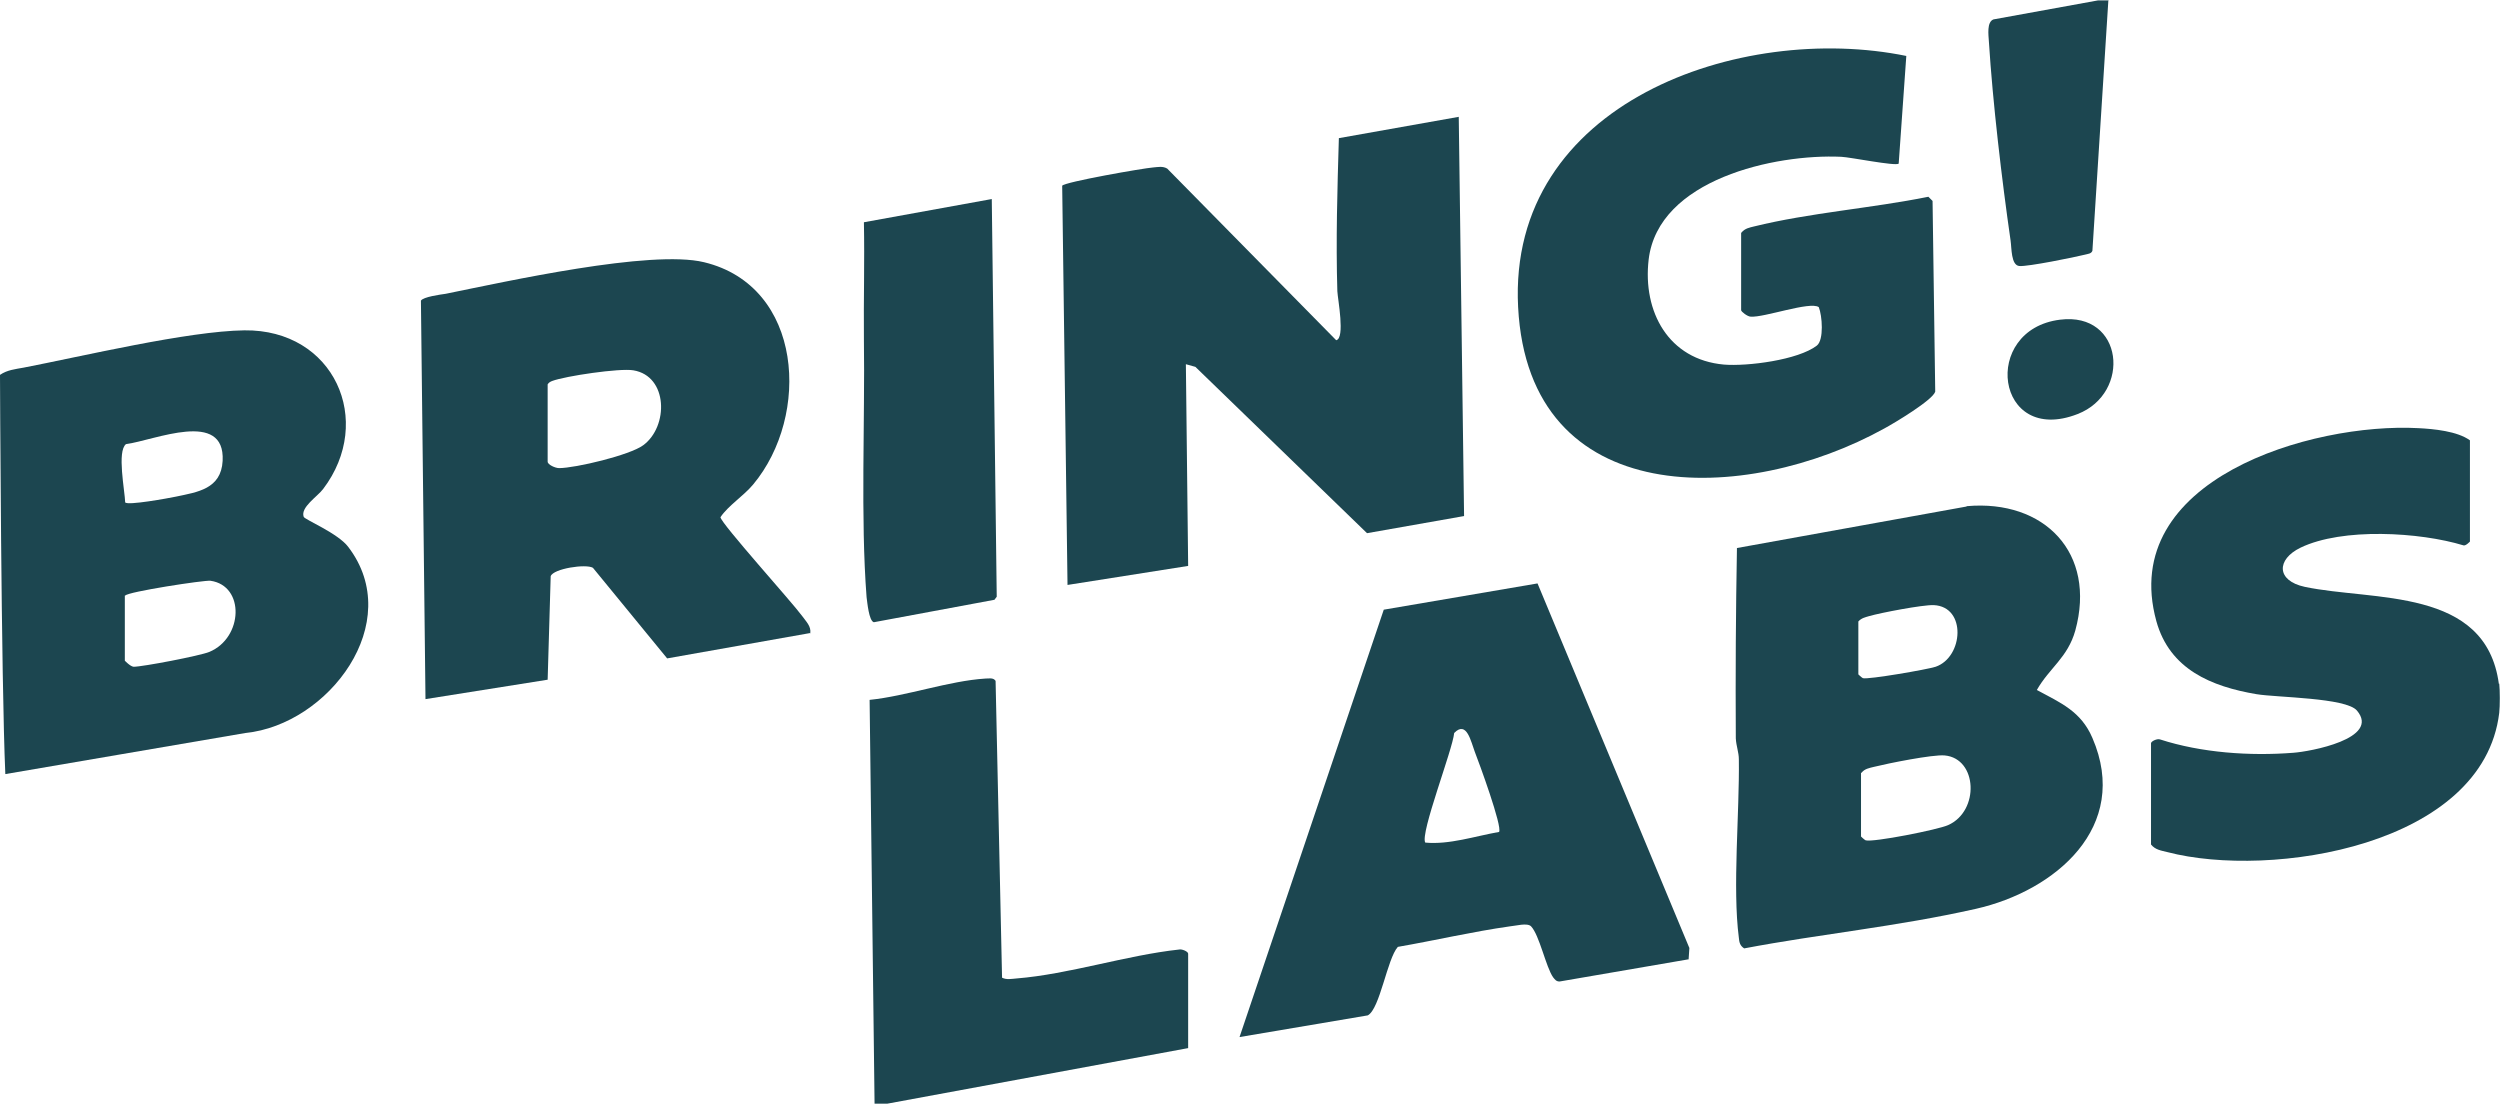 <?xml version="1.0" encoding="UTF-8"?>
<svg id="Ebene_1" data-name="Ebene 1" xmlns="http://www.w3.org/2000/svg" viewBox="0 0 65.69 29">
  <defs>
    <style>
      .cls-1 {
        fill: #1c4650;
      }
    </style>
  </defs>
  <path class="cls-1" d="M22.98,29l-.13-10.61c.97-.1,2.09-.5,3.04-.56.1,0,.21-.03.27.06l.17,7.8c.12.06.25.03.38.02,1.37-.11,2.89-.61,4.27-.76.07-.02.24.05.24.11v2.48l-7.96,1.47h-.28Z"/>
  <path class="cls-1" d="M31.16,9.57l.06,5.3-3.17.5-.14-10.49c.07-.1,2.13-.46,2.39-.48.13-.01.25-.04.37.03l4.44,4.51c.24-.05.04-1.08.03-1.29-.04-1.34,0-2.69.04-4.02l3.15-.56.14,10.49-2.55.45-4.51-4.37-.25-.07Z"/>
  <path class="cls-1" d="M44.35,25.21l-3.37.58c-.09,0-.12-.05-.17-.11-.19-.27-.36-1.11-.58-1.34-.1-.1-.41-.01-.55,0-.99.14-1.97.37-2.95.54-.28.31-.47,1.63-.79,1.8l-3.37.57,3.79-11.23,4.04-.69,3.99,9.58-.02.3ZM39.39,21.86c.09-.14-.53-1.83-.64-2.11-.1-.26-.21-.83-.54-.49-.04.44-.9,2.64-.76,2.88.63.06,1.31-.17,1.94-.28Z"/>
  <path class="cls-1" d="M26.06,5.24l.13,10.44-.06.08-3.17.59c-.13-.04-.17-.52-.19-.66-.16-2.08-.04-4.64-.07-6.78-.01-1.02.02-2.04,0-3.07l3.36-.61Z"/>
  <g>
    <path class="cls-1" d="M55.4,0l-.42,6.59c-.03.08-.12.08-.19.1-.28.07-1.51.32-1.73.3s-.2-.47-.23-.67c-.23-1.6-.47-3.63-.57-5.23-.01-.17-.06-.51.12-.58l2.75-.5h.28Z"/>
    <path class="cls-1" d="M45.76,6.11c.09-.11.21-.13.33-.16,1.46-.36,3.1-.48,4.58-.78l.11.11.07,5.01c-.06.22-1.08.83-1.34.97-3.63,2.01-9.34,2.19-9.62-3.19s5.85-7.49,10.2-6.6l-.2,2.83c-.09.07-1.27-.17-1.51-.18-1.74-.08-4.81.59-5.06,2.7-.16,1.37.52,2.63,1.98,2.76.61.05,1.95-.12,2.44-.5.19-.15.14-.79.05-1.01-.23-.16-1.44.28-1.79.25-.08,0-.25-.13-.25-.17v-2.03Z"/>
    <path class="cls-1" d="M54.13,8.4c1.67-.21,1.88,1.93.46,2.48-2.16.84-2.55-2.22-.46-2.48Z"/>
  </g>
  <g>
    <path class="cls-1" d="M21.31,16.63l-3.78.67-1.95-2.38c-.18-.11-1.04.02-1.11.22l-.08,2.72-3.21.51-.12-10.47c.06-.1.51-.16.65-.18,1.58-.32,5.39-1.17,6.79-.83,2.61.63,2.8,4.03,1.29,5.84-.26.31-.65.55-.86.86.02.17,1.88,2.23,2.15,2.6.1.14.24.27.21.45ZM14.39,10.1v2.03c0,.08.2.17.3.17.43,0,1.86-.34,2.21-.6.67-.49.66-1.82-.26-1.97-.36-.06-1.78.15-2.13.28-.05.02-.09.04-.12.09Z"/>
    <path class="cls-1" d="M0,9.85c.19-.13.4-.15.62-.19,1.55-.3,4.32-.96,5.8-.98,2.36-.03,3.43,2.38,2.07,4.17-.15.2-.6.48-.51.73.02.07.9.43,1.17.79,1.52,1.99-.52,4.67-2.7,4.89L.14,20.34c-.11-2.47-.14-10.48-.14-10.48ZM3.29,13.2c.05.09,1.14-.11,1.33-.15.57-.12,1.19-.2,1.23-.94.07-1.36-1.79-.54-2.54-.44-.24.19-.03,1.22-.02,1.54ZM3.28,15.65v1.71s.14.15.23.16c.24,0,1.75-.29,1.99-.39.89-.37.94-1.74.03-1.87-.16-.02-2.18.29-2.24.39Z"/>
  </g>
  <g>
    <path class="cls-1" d="M65.67,17.96c.02.18.02.59,0,.77-.42,3.5-6,4.37-8.72,3.66-.16-.04-.32-.06-.43-.2v-2.66c0-.05.16-.13.24-.1,1.08.35,2.36.44,3.5.35.43-.03,2.3-.37,1.67-1.11-.29-.34-2.1-.34-2.64-.43-1.18-.2-2.28-.65-2.63-1.92-1.02-3.72,4.08-5.22,6.88-5.07.41.02,1.03.08,1.36.32v2.66s-.11.12-.17.1c-1.15-.35-3.18-.47-4.28.06-.64.31-.64.87.11,1.03,1.8.38,4.76,0,5.1,2.55Z"/>
    <path class="cls-1" d="M51.68,13.3c2.04-.18,3.41,1.23,2.85,3.27-.2.71-.68.98-1.01,1.56.63.34,1.16.56,1.46,1.26,1.01,2.34-.98,4.02-3.06,4.49s-4.09.66-6.09,1.04c-.11-.07-.13-.16-.14-.28-.17-1.31.02-3.29,0-4.69,0-.18-.07-.35-.08-.55-.01-1.67,0-3.34.03-5l6.03-1.09ZM48.83,16.32v1.4s.08.08.12.1c.14.04,1.7-.23,1.91-.3.73-.25.82-1.58-.05-1.62-.29-.01-1.39.2-1.7.29-.1.03-.2.05-.28.14ZM48.9,20.3v1.68s.08.08.12.1c.19.06,1.91-.28,2.17-.4.83-.37.77-1.75-.09-1.83-.31-.03-1.5.21-1.86.3-.12.03-.25.05-.33.16Z"/>
  </g>
</svg>